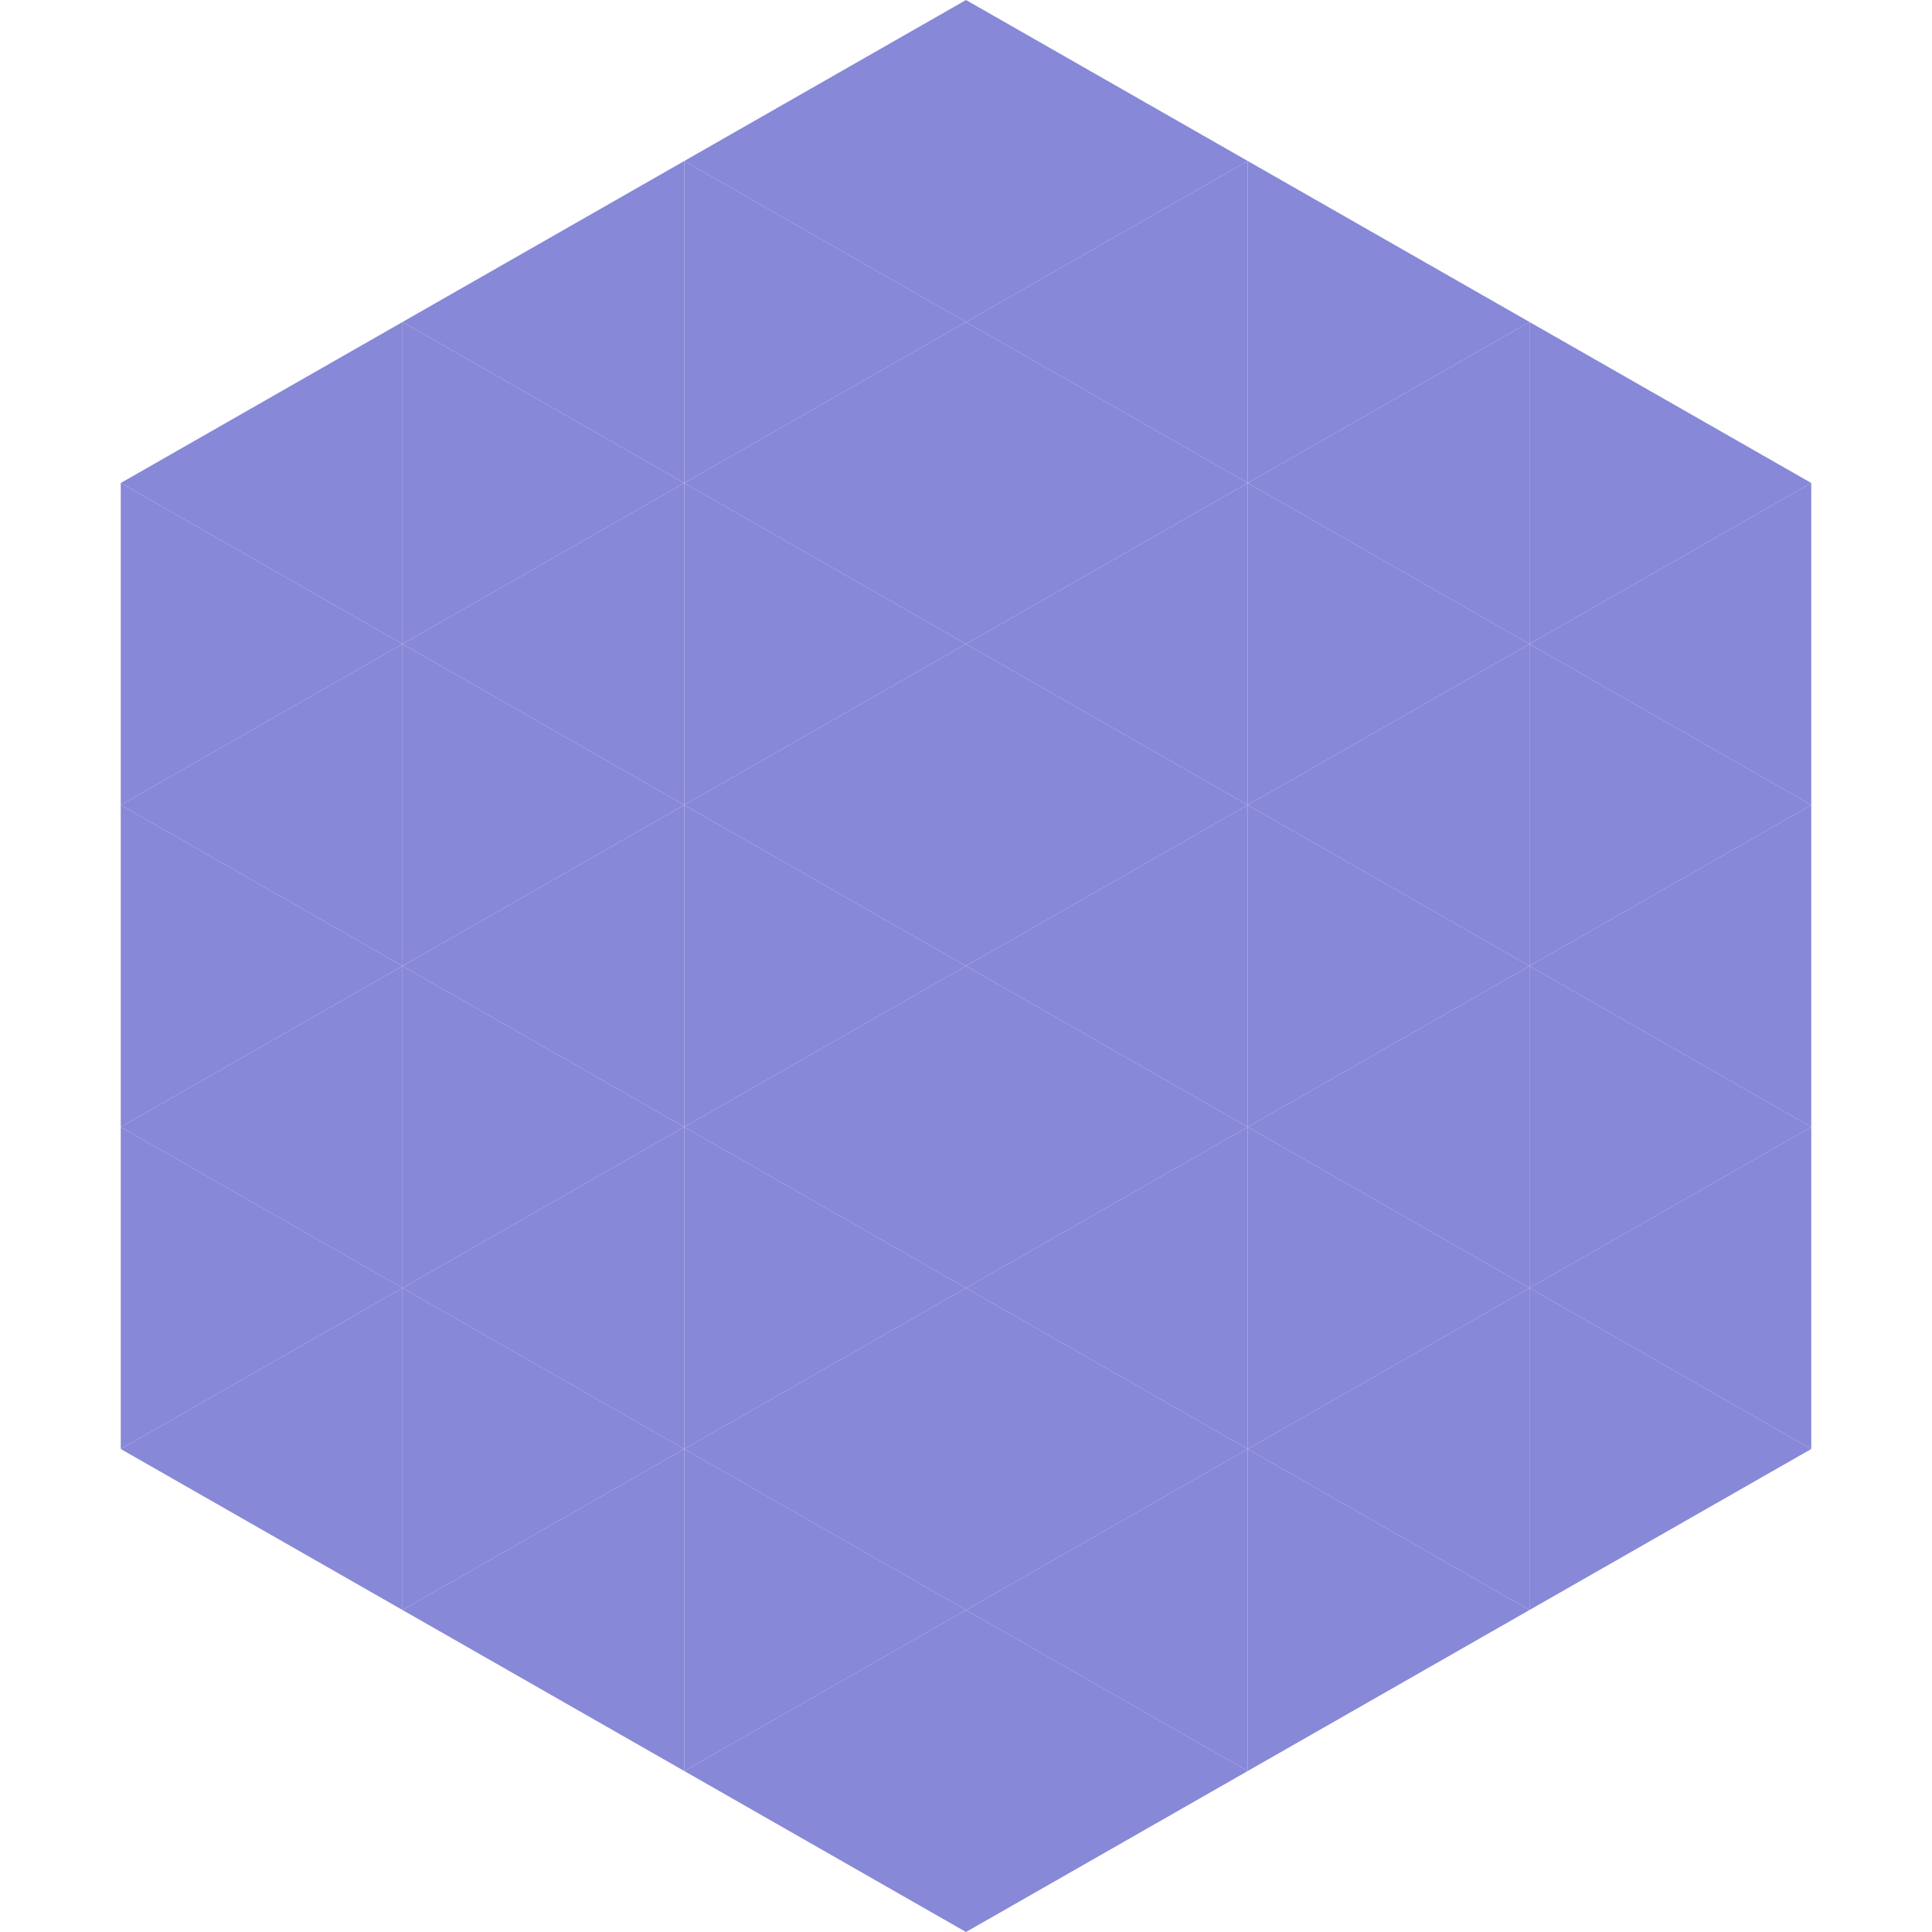 <?xml version="1.0"?>
<!-- Generated by SVGo -->
<svg width="240" height="240"
     xmlns="http://www.w3.org/2000/svg"
     xmlns:xlink="http://www.w3.org/1999/xlink">
<polygon points="50,40 15,60 50,80" style="fill:rgb(135,136,215)" />
<polygon points="190,40 225,60 190,80" style="fill:rgb(135,136,215)" />
<polygon points="15,60 50,80 15,100" style="fill:rgb(135,136,215)" />
<polygon points="225,60 190,80 225,100" style="fill:rgb(135,136,215)" />
<polygon points="50,80 15,100 50,120" style="fill:rgb(135,136,215)" />
<polygon points="190,80 225,100 190,120" style="fill:rgb(135,136,215)" />
<polygon points="15,100 50,120 15,140" style="fill:rgb(135,136,215)" />
<polygon points="225,100 190,120 225,140" style="fill:rgb(135,136,215)" />
<polygon points="50,120 15,140 50,160" style="fill:rgb(135,136,215)" />
<polygon points="190,120 225,140 190,160" style="fill:rgb(135,136,215)" />
<polygon points="15,140 50,160 15,180" style="fill:rgb(135,136,215)" />
<polygon points="225,140 190,160 225,180" style="fill:rgb(135,136,215)" />
<polygon points="50,160 15,180 50,200" style="fill:rgb(135,136,215)" />
<polygon points="190,160 225,180 190,200" style="fill:rgb(135,136,215)" />
<polygon points="15,180 50,200 15,220" style="fill:rgb(255,255,255); fill-opacity:0" />
<polygon points="225,180 190,200 225,220" style="fill:rgb(255,255,255); fill-opacity:0" />
<polygon points="50,0 85,20 50,40" style="fill:rgb(255,255,255); fill-opacity:0" />
<polygon points="190,0 155,20 190,40" style="fill:rgb(255,255,255); fill-opacity:0" />
<polygon points="85,20 50,40 85,60" style="fill:rgb(135,136,215)" />
<polygon points="155,20 190,40 155,60" style="fill:rgb(135,136,215)" />
<polygon points="50,40 85,60 50,80" style="fill:rgb(135,136,215)" />
<polygon points="190,40 155,60 190,80" style="fill:rgb(135,136,215)" />
<polygon points="85,60 50,80 85,100" style="fill:rgb(135,136,215)" />
<polygon points="155,60 190,80 155,100" style="fill:rgb(135,136,215)" />
<polygon points="50,80 85,100 50,120" style="fill:rgb(135,136,215)" />
<polygon points="190,80 155,100 190,120" style="fill:rgb(135,136,215)" />
<polygon points="85,100 50,120 85,140" style="fill:rgb(135,136,215)" />
<polygon points="155,100 190,120 155,140" style="fill:rgb(135,136,215)" />
<polygon points="50,120 85,140 50,160" style="fill:rgb(135,136,215)" />
<polygon points="190,120 155,140 190,160" style="fill:rgb(135,136,215)" />
<polygon points="85,140 50,160 85,180" style="fill:rgb(135,136,215)" />
<polygon points="155,140 190,160 155,180" style="fill:rgb(135,136,215)" />
<polygon points="50,160 85,180 50,200" style="fill:rgb(135,136,215)" />
<polygon points="190,160 155,180 190,200" style="fill:rgb(135,136,215)" />
<polygon points="85,180 50,200 85,220" style="fill:rgb(135,136,215)" />
<polygon points="155,180 190,200 155,220" style="fill:rgb(135,136,215)" />
<polygon points="120,0 85,20 120,40" style="fill:rgb(135,136,215)" />
<polygon points="120,0 155,20 120,40" style="fill:rgb(135,136,215)" />
<polygon points="85,20 120,40 85,60" style="fill:rgb(135,136,215)" />
<polygon points="155,20 120,40 155,60" style="fill:rgb(135,136,215)" />
<polygon points="120,40 85,60 120,80" style="fill:rgb(135,136,215)" />
<polygon points="120,40 155,60 120,80" style="fill:rgb(135,136,215)" />
<polygon points="85,60 120,80 85,100" style="fill:rgb(135,136,215)" />
<polygon points="155,60 120,80 155,100" style="fill:rgb(135,136,215)" />
<polygon points="120,80 85,100 120,120" style="fill:rgb(135,136,215)" />
<polygon points="120,80 155,100 120,120" style="fill:rgb(135,136,215)" />
<polygon points="85,100 120,120 85,140" style="fill:rgb(135,136,215)" />
<polygon points="155,100 120,120 155,140" style="fill:rgb(135,136,215)" />
<polygon points="120,120 85,140 120,160" style="fill:rgb(135,136,215)" />
<polygon points="120,120 155,140 120,160" style="fill:rgb(135,136,215)" />
<polygon points="85,140 120,160 85,180" style="fill:rgb(135,136,215)" />
<polygon points="155,140 120,160 155,180" style="fill:rgb(135,136,215)" />
<polygon points="120,160 85,180 120,200" style="fill:rgb(135,136,215)" />
<polygon points="120,160 155,180 120,200" style="fill:rgb(135,136,215)" />
<polygon points="85,180 120,200 85,220" style="fill:rgb(135,136,215)" />
<polygon points="155,180 120,200 155,220" style="fill:rgb(135,136,215)" />
<polygon points="120,200 85,220 120,240" style="fill:rgb(135,136,215)" />
<polygon points="120,200 155,220 120,240" style="fill:rgb(135,136,215)" />
<polygon points="85,220 120,240 85,260" style="fill:rgb(255,255,255); fill-opacity:0" />
<polygon points="155,220 120,240 155,260" style="fill:rgb(255,255,255); fill-opacity:0" />
</svg>
